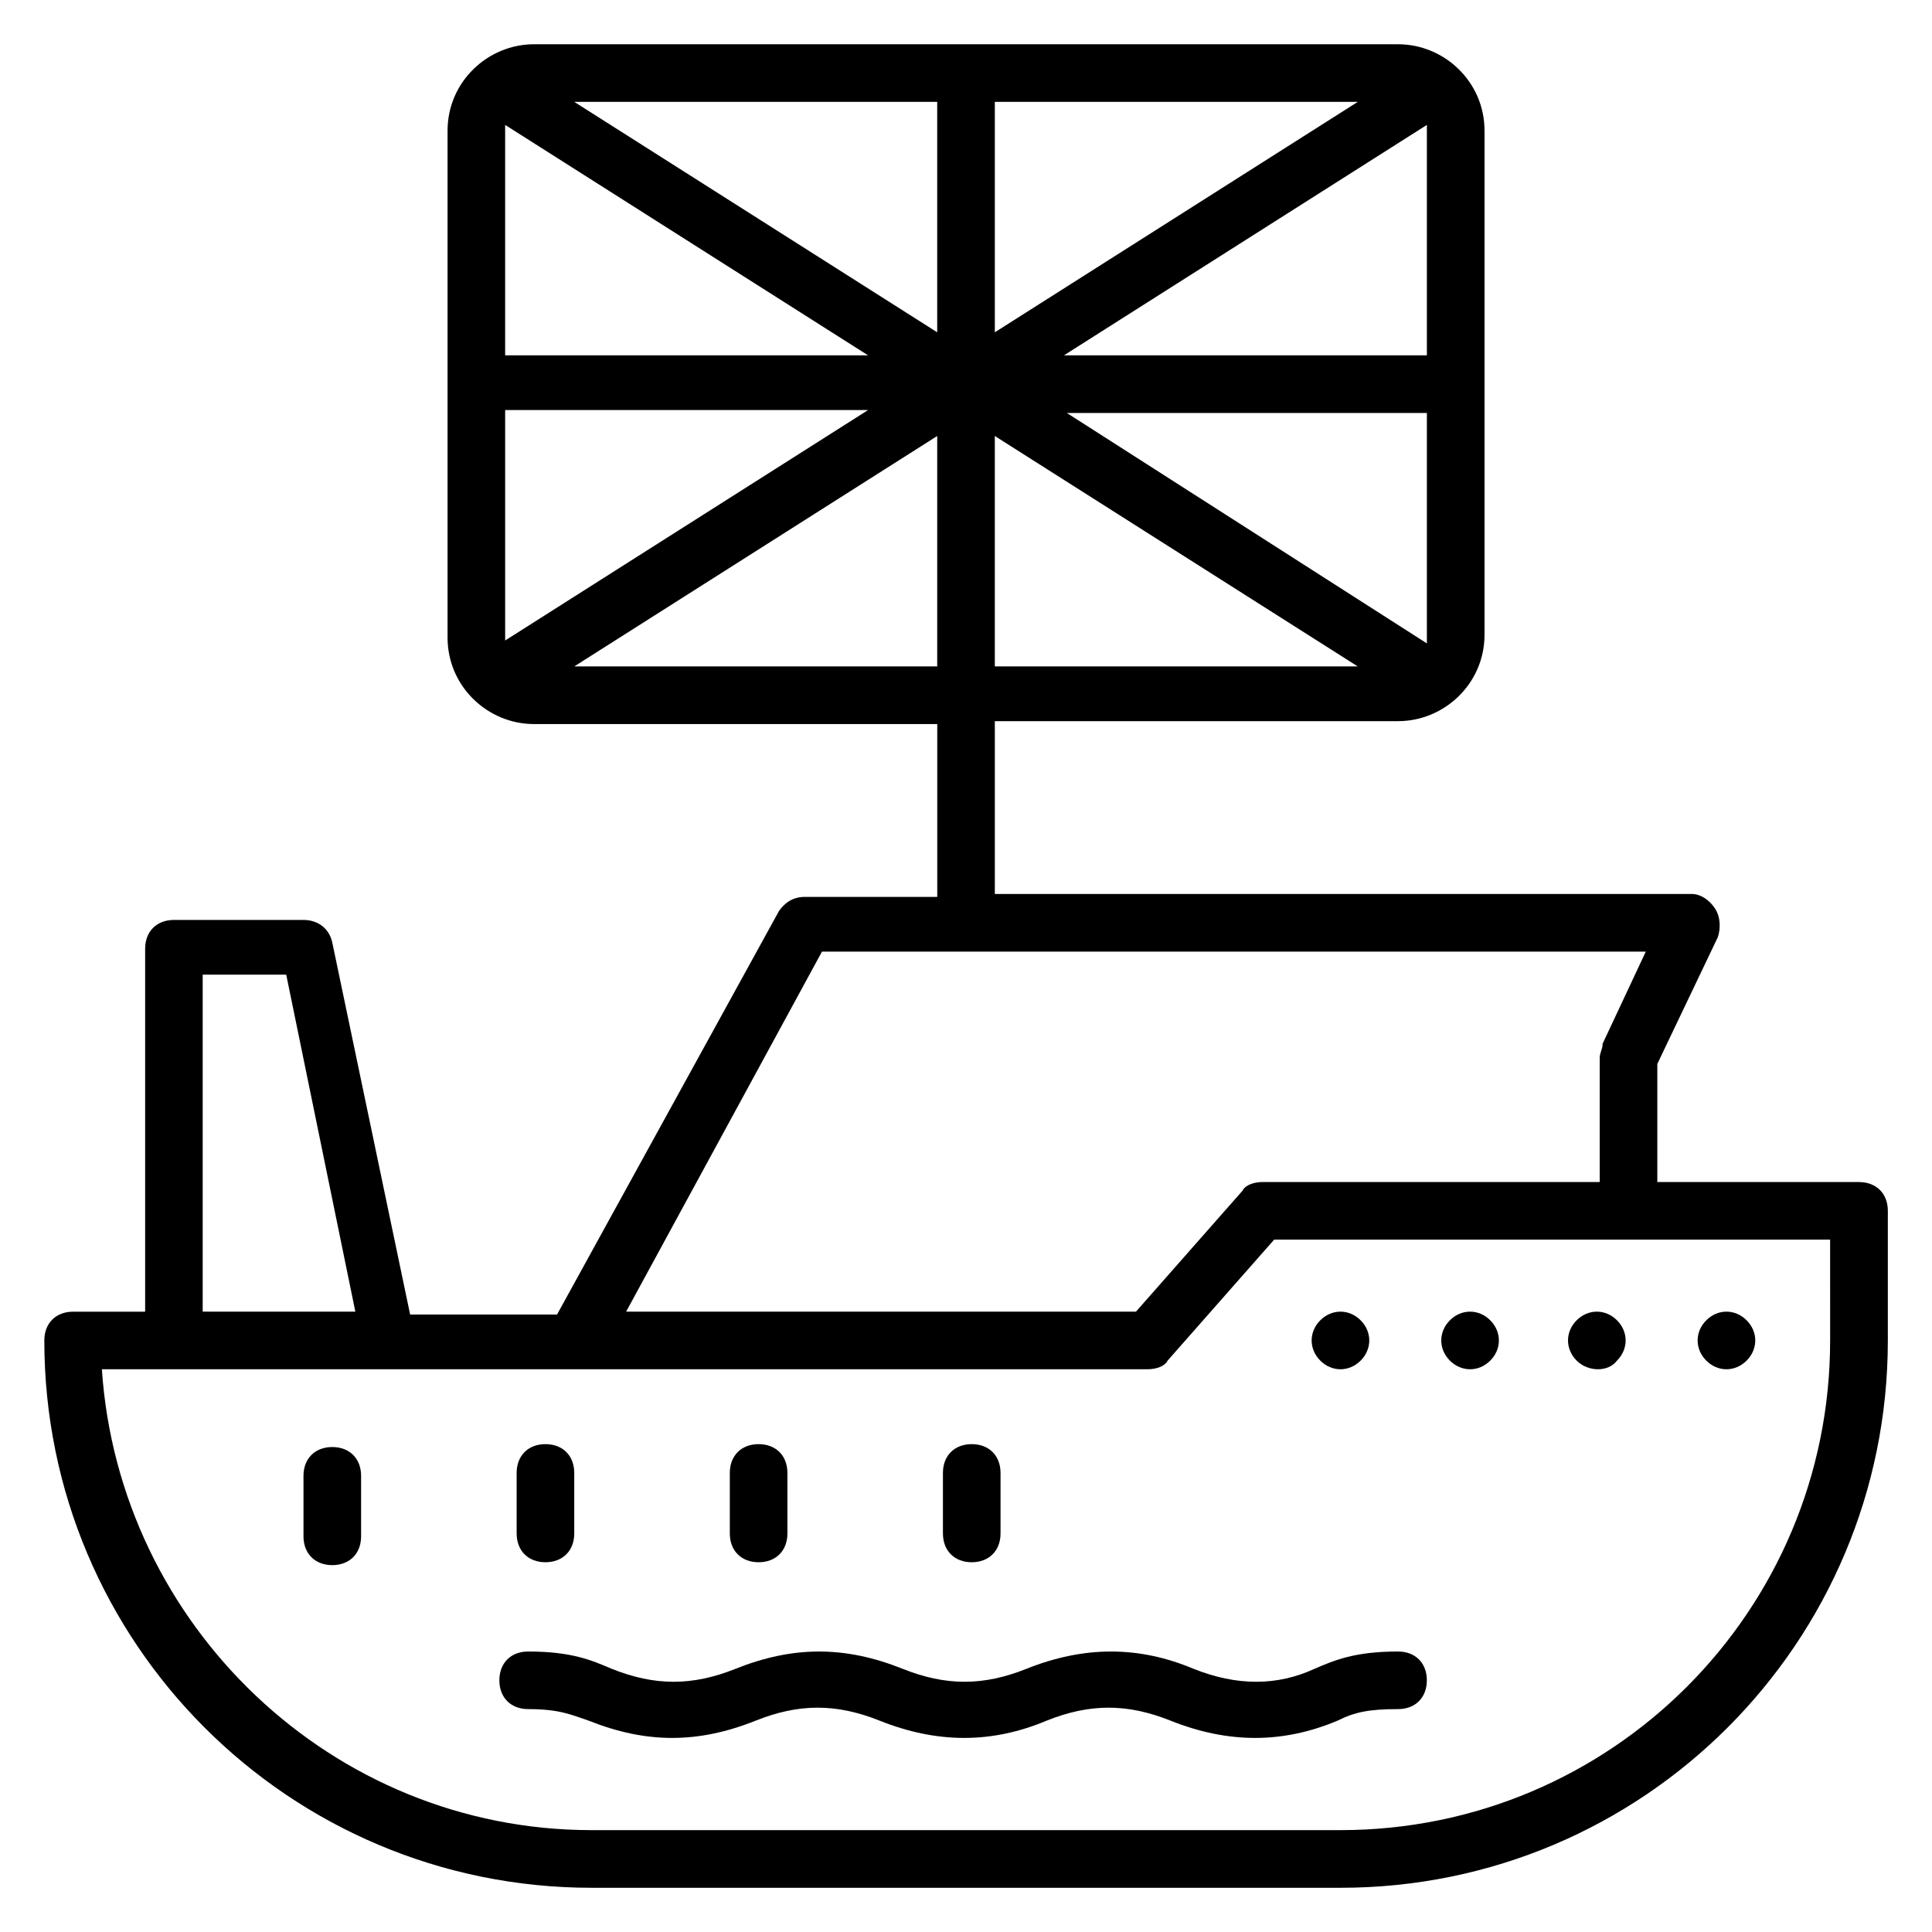 <?xml version="1.0" encoding="UTF-8"?>
<!-- Uploaded to: ICON Repo, www.iconrepo.com, Generator: ICON Repo Mixer Tools -->
<svg fill="#000000" width="800px" height="800px" version="1.1" viewBox="144 144 512 512" xmlns="http://www.w3.org/2000/svg">
 <g>
  <path d="m636.64 457.25h-53.434v-31.297l16.031-33.586c0.762-2.289 0.762-5.344-0.762-7.633-1.527-2.289-3.816-3.816-6.106-3.816l-184.73-0.004v-45.801h106.87c12.215 0 22.902-9.922 22.902-22.902v-133.58c0-12.977-10.688-22.902-22.902-22.902h-229c-12.215 0-22.902 9.922-22.902 22.902v134.35c0 12.977 10.688 22.902 22.902 22.902h106.87v45.801h-35.113c-3.055 0-5.344 1.527-6.871 3.816l-58.777 106.87h-38.93l-20.609-98.473c-0.762-3.816-3.816-6.106-7.633-6.106h-34.352c-4.582 0-7.633 3.055-7.633 7.633v96.184h-19.086c-4.582 0-7.633 3.055-7.633 7.633 0 80.152 64.883 145.04 145.04 145.04h198.47c80.152 0 145.04-64.883 145.04-145.04v-34.352c0.004-4.578-3.051-7.633-7.629-7.633zm-358.77-143.51v-1.527-59.543h96.184zm148.85-60.301h95.418v59.543 1.527zm95.418-74.809v59.543l-96.18-0.004 96.18-61.066v1.527zm-114.5 53.434v-61.066h96.184zm-15.27 0-96.18-61.066h96.18zm-18.32 6.106h-96.18v-59.539-1.527zm129.77 82.441h-96.18v-61.066zm-207.63 0 96.184-61.066v61.066zm65.648 75.574h218.32l-11.449 24.426c0 1.527-0.766 2.289-0.766 3.816v32.824h-89.309c-2.289 0-4.582 0.762-5.344 2.289l-28.246 32.062h-135.11zm-164.12 6.106h22.137l18.32 89.312h-40.457zm431.29 96.945c0 71.754-58.016 129.77-129.77 129.77h-198.47c-68.703 0-125.19-54.199-129.77-122.14h277.09c2.289 0 4.582-0.762 5.344-2.289l28.242-32.062h147.33z"/>
  <path d="m504.58 504.58c3.055-3.055 3.055-7.633 0-10.688s-7.633-3.055-10.688 0-3.055 7.633 0 10.688c3.055 3.051 7.633 3.051 10.688 0z"/>
  <path d="m538.93 504.58c3.055-3.055 3.055-7.633 0-10.688-3.055-3.055-7.633-3.055-10.688 0-3.055 3.055-3.055 7.633 0 10.688 3.051 3.051 7.633 3.051 10.688 0z"/>
  <path d="m572.52 504.58c3.055-3.055 3.055-7.633 0-10.688s-7.633-3.055-10.688 0-3.055 7.633 0 10.688c3.055 3.051 8.398 3.051 10.688 0z"/>
  <path d="m606.87 504.58c3.055-3.055 3.055-7.633 0-10.688-3.055-3.055-7.633-3.055-10.688 0-3.055 3.055-3.055 7.633 0 10.688 3.051 3.051 7.633 3.051 10.688 0z"/>
  <path d="m232.06 527.48c-4.582 0-7.633 3.055-7.633 7.633v16.031c0 4.582 3.055 7.633 7.633 7.633 4.582 0 7.633-3.055 7.633-7.633v-16.031c0-4.578-3.055-7.633-7.633-7.633z"/>
  <path d="m288.55 558.01c4.582 0 7.633-3.055 7.633-7.633v-16.031c0-4.582-3.055-7.633-7.633-7.633-4.582 0-7.633 3.055-7.633 7.633v16.031c0 4.578 3.051 7.633 7.633 7.633z"/>
  <path d="m345.04 558.01c4.582 0 7.633-3.055 7.633-7.633v-16.031c0-4.582-3.055-7.633-7.633-7.633-4.582 0-7.633 3.055-7.633 7.633v16.031c-0.004 4.578 3.051 7.633 7.633 7.633z"/>
  <path d="m401.52 558.01c4.582 0 7.633-3.055 7.633-7.633v-16.031c0-4.582-3.055-7.633-7.633-7.633-4.582 0-7.633 3.055-7.633 7.633v16.031c0 4.578 3.055 7.633 7.633 7.633z"/>
  <path d="m460.3 586.25c-14.504-6.106-29.008-6.106-44.273 0-11.449 4.582-21.375 4.582-32.824 0-15.266-6.106-29.008-6.106-44.273 0-11.449 4.582-21.375 4.582-32.824 0-5.344-2.289-10.688-4.582-22.137-4.582-4.582 0-7.633 3.055-7.633 7.633 0 4.582 3.055 7.633 7.633 7.633 8.398 0 11.449 1.527 16.031 3.055 15.266 6.106 29.008 6.106 44.273 0 11.449-4.582 21.375-4.582 32.824 0 15.266 6.106 29.77 6.106 44.273 0 11.449-4.582 21.375-4.582 32.824 0 15.266 6.106 29.77 6.106 44.273 0 4.582-2.289 8.398-3.055 16.031-3.055 4.582 0 7.633-3.055 7.633-7.633 0-4.582-3.055-7.633-7.633-7.633-11.449 0-16.793 2.289-22.137 4.582-9.926 4.582-20.613 4.582-32.062 0z"/>
 </g>
</svg>